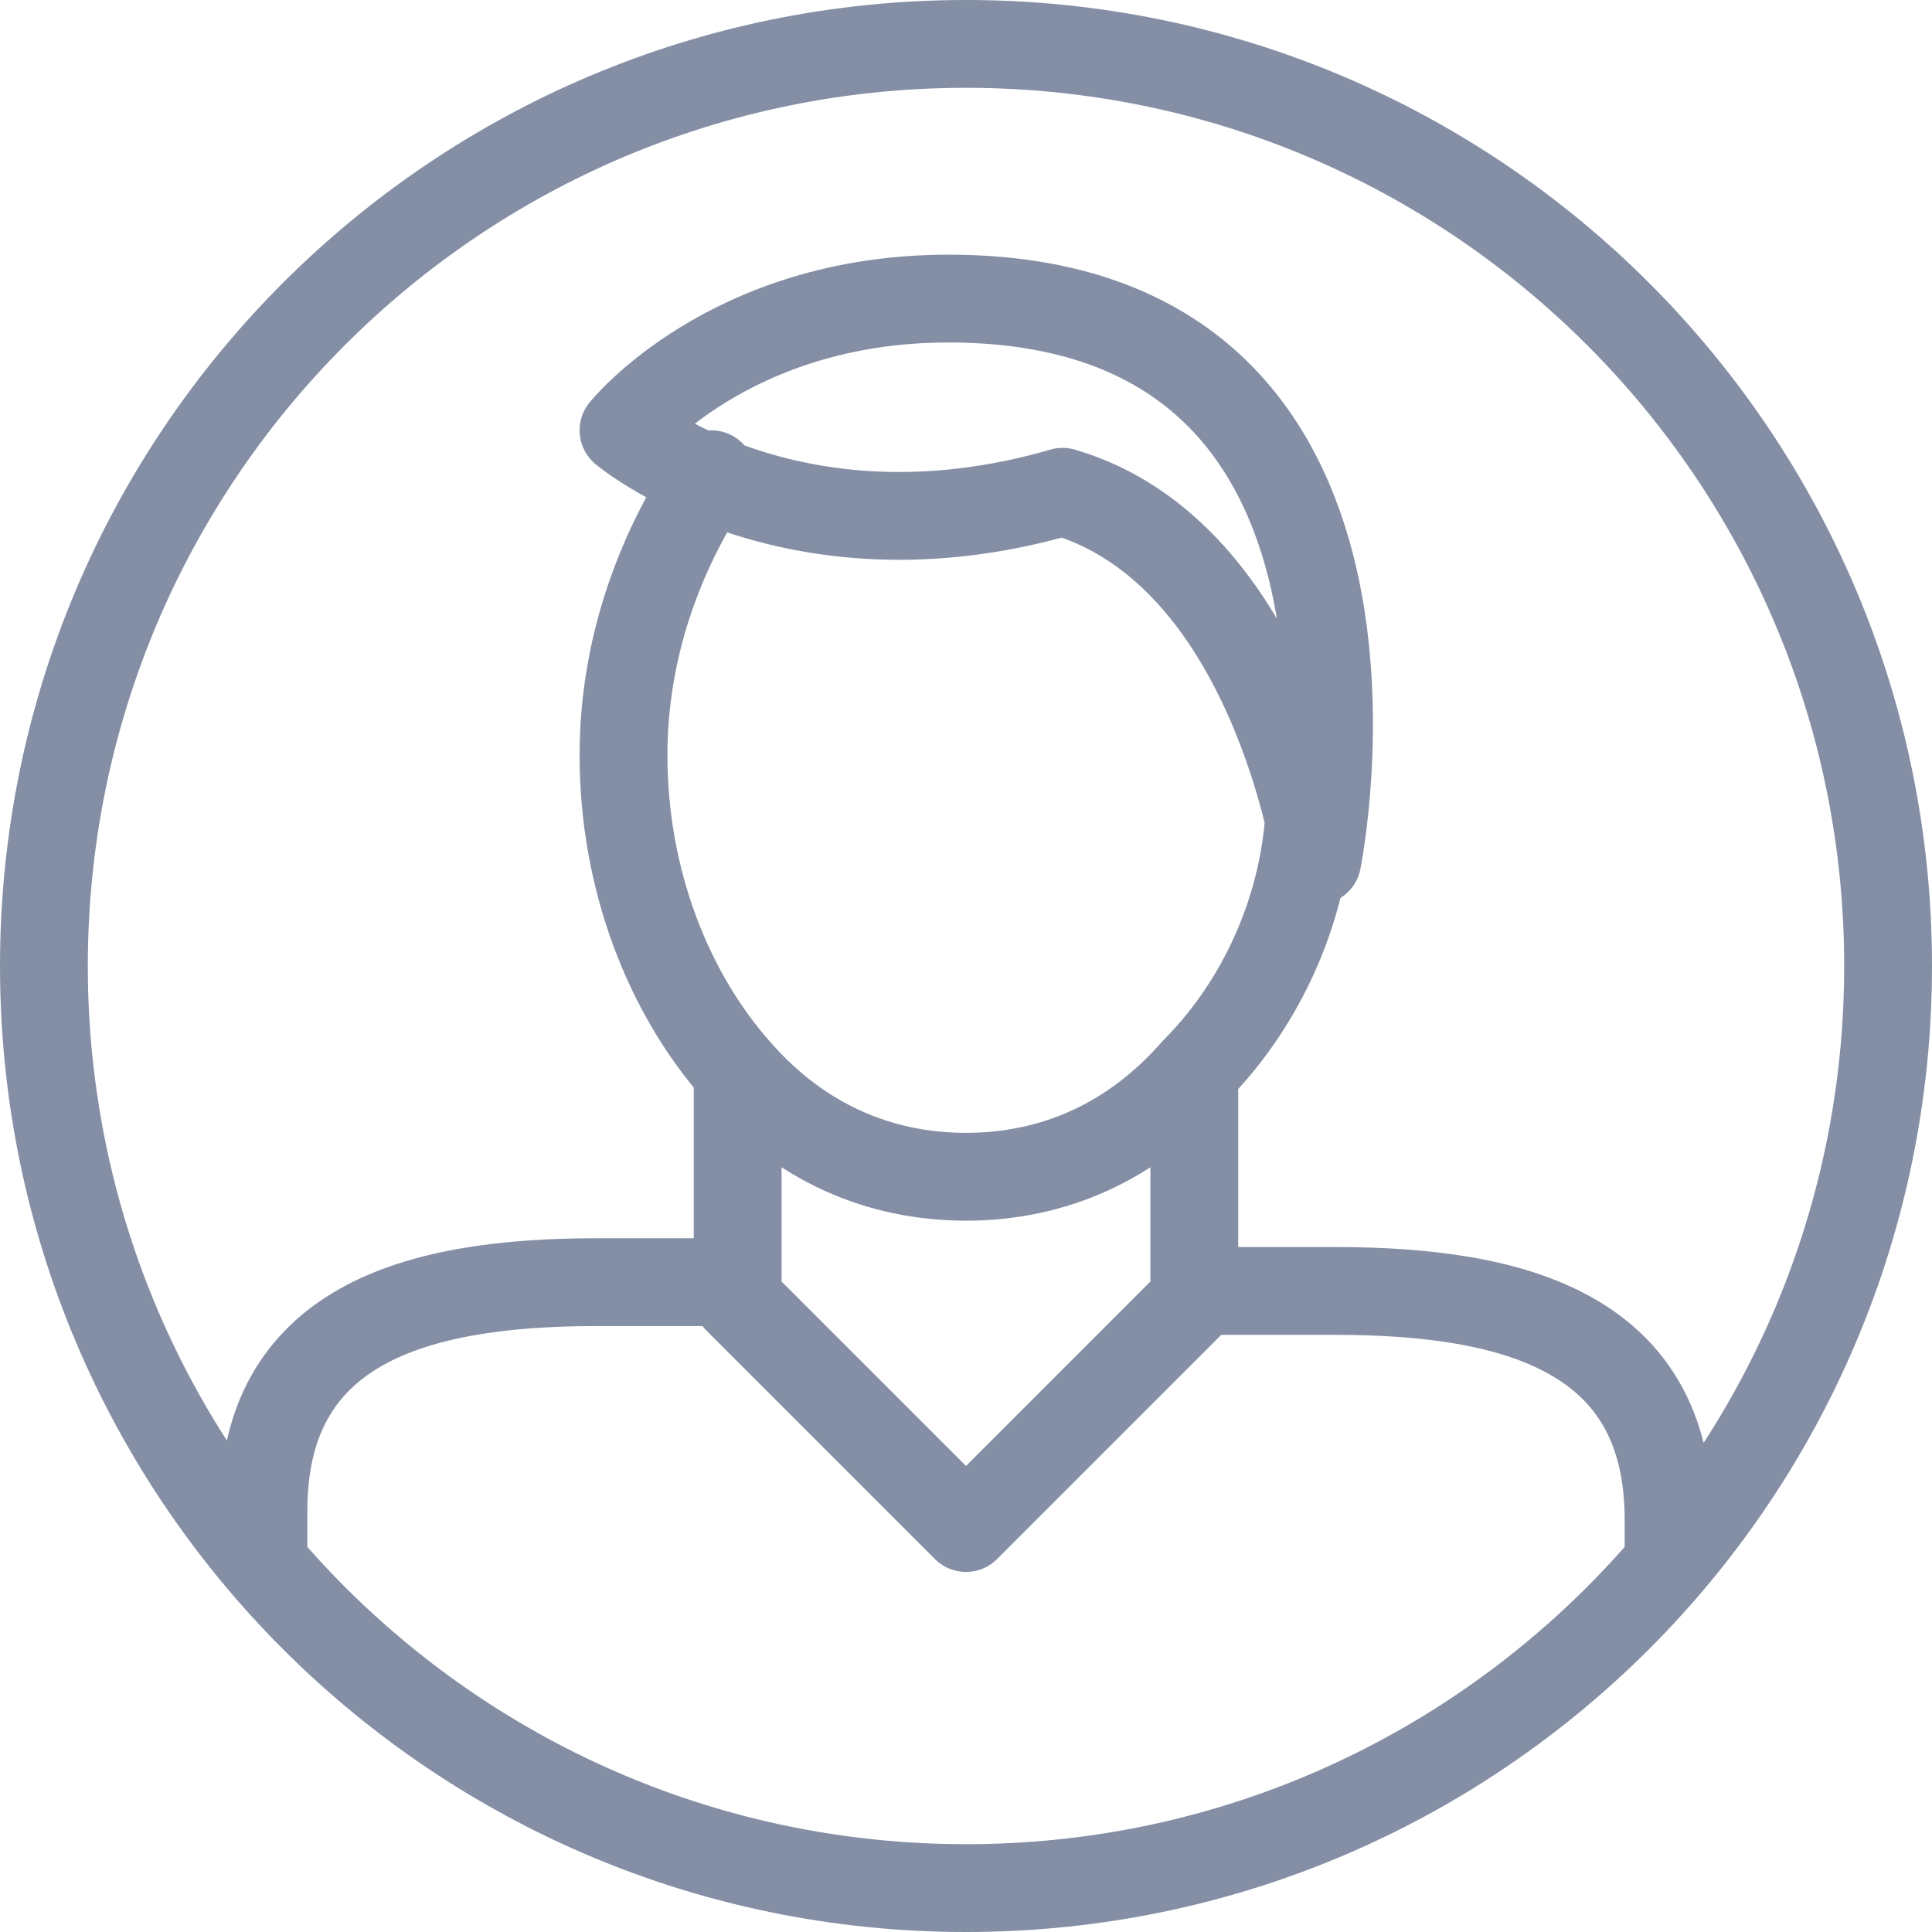 <svg width="22" height="22" viewBox="0 0 22 22" fill="none" xmlns="http://www.w3.org/2000/svg">
<g clip-path="url(#clip0_4_1974)">
<path d="M14.9 9.4C14.8 10.5 14.3 11.5 13.6 12.2M13.6 12.2C12.9 13 12 13.4 11 13.4C10 13.4 9.1 13 8.4 12.2M13.6 12.2V14.8L11 17.4L8.4 14.8V12.2M8.4 12.2C7.6 11.3 7.1 10 7.1 8.6C7.1 7.4 7.5 6.3 8.1 5.4M8.4 14.6H6.8C4.7 14.6 3 15.1 3 17.2V17.7M19 17.8V17.3C19 15.2 17.3 14.7 15.2 14.7H13.6M21.5 11C21.5 5.2 16.8 0.5 11 0.5C5.2 0.5 0.5 5.2 0.5 11C0.5 16.8 5.2 21.5 11 21.5C16.8 21.5 21.5 16.8 21.5 11ZM10.8 3.4C16.3 3.4 15 9.8 15 9.8C15 9.8 14.5 6.3 12.1 5.6C9 6.5 7.1 4.9 7.1 4.9C7.1 4.9 8.3 3.4 10.8 3.4Z" stroke="#848FA5" stroke-miterlimit="10" stroke-linecap="round" stroke-linejoin="round"/>
</g>
<defs>
<clipPath id="clip0_4_1974">
<rect width="22" height="22" fill="white"/>
</clipPath>
</defs>
</svg>
